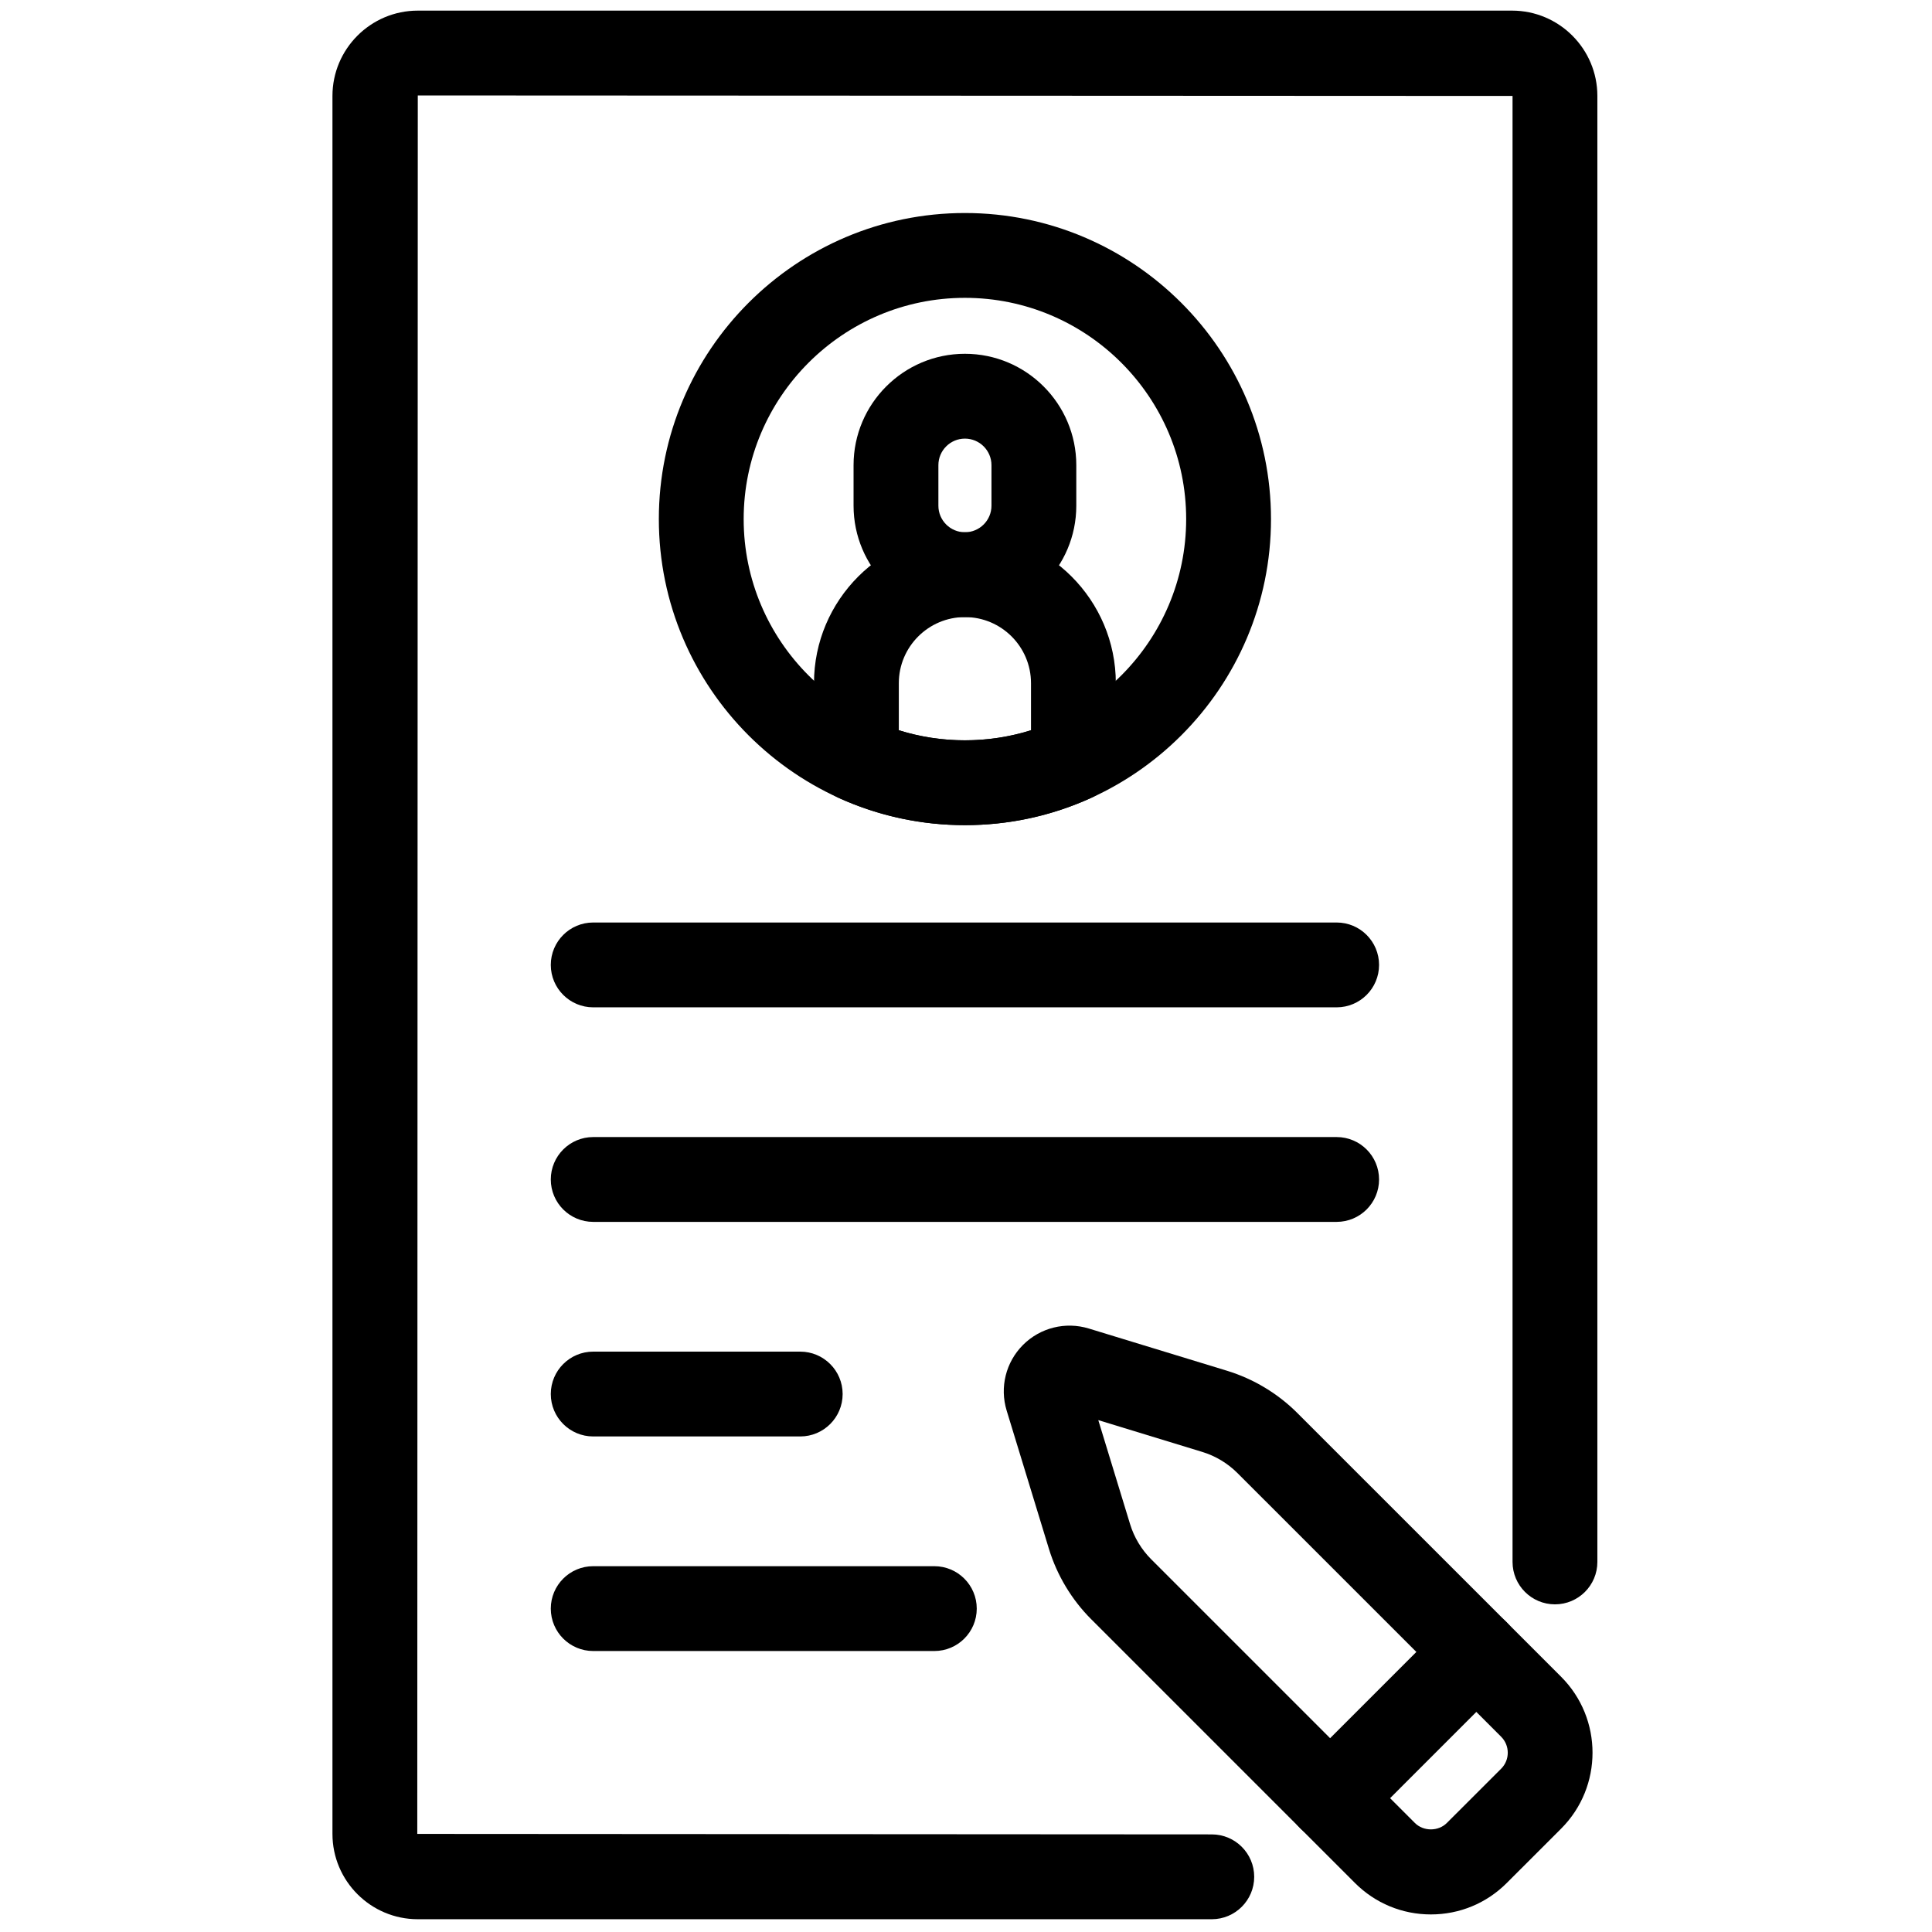 <svg xmlns="http://www.w3.org/2000/svg" xmlns:xlink="http://www.w3.org/1999/xlink" version="1.1" width="256" height="256" viewBox="0 0 256 256" xml:space="preserve">
<g style="stroke: none; stroke-width: 0; stroke-dasharray: none; stroke-linecap: butt; stroke-linejoin: miter; stroke-miterlimit: 10; fill: none; fill-rule: nonzero; opacity: 1;" transform="translate(1.407 1.407) scale(2.81 2.81)">
	<path d="M 56.641 90 H 19.2 c -2.219 0 -4.024 -1.805 -4.024 -4.023 V 4.024 C 15.176 1.805 16.981 0 19.2 0 h 51.6 c 2.219 0 4.023 1.805 4.023 4.024 v 69.128 c 0 1.104 -0.896 2 -2 2 s -2 -0.896 -2 -2 V 4.024 L 19.2 4 l -0.024 81.977 L 56.641 86 c 1.104 0 2 0.896 2 2 S 57.745 90 56.641 90 z" style="stroke: none; stroke-width: 1; stroke-dasharray: none; stroke-linecap: butt; stroke-linejoin: miter; stroke-miterlimit: 10; fill: rgb(0,0,0); fill-rule: nonzero; opacity: 1;" transform=" matrix(1 0 0 1 0 0) " stroke-linecap="round"/>
	<path d="M 66.972 89.774 c -1.353 0 -2.624 -0.527 -3.581 -1.484 L 50.955 75.854 c -0.923 -0.923 -1.612 -2.071 -1.994 -3.319 l -1.993 -6.521 c -0.335 -1.099 -0.039 -2.285 0.773 -3.097 c 0.813 -0.811 2 -1.106 3.097 -0.773 l 6.522 1.993 c 1.247 0.382 2.395 1.071 3.317 1.994 l 12.437 12.436 c 1.975 1.976 1.974 5.188 0 7.162 l -2.562 2.561 C 69.597 89.247 68.325 89.774 66.972 89.774 z M 51.289 66.465 l 1.498 4.901 c 0.19 0.625 0.535 1.198 0.996 1.66 l 12.436 12.436 c 0.402 0.402 1.104 0.402 1.505 0 l 2.563 -2.561 c 0.415 -0.415 0.414 -1.091 -0.001 -1.506 L 57.85 68.96 c -0.462 -0.461 -1.035 -0.806 -1.659 -0.996 l 0 0 L 51.289 66.465 z" style="stroke: none; stroke-width: 1; stroke-dasharray: none; stroke-linecap: butt; stroke-linejoin: miter; stroke-miterlimit: 10; fill: rgb(0,0,0); fill-rule: nonzero; opacity: 1;" transform=" matrix(1 0 0 1 0 0) " stroke-linecap="round"/>
	<path d="M 62.221 86.292 c -0.512 0 -1.023 -0.195 -1.414 -0.586 c -0.781 -0.78 -0.781 -2.047 0 -2.828 l 6.895 -6.896 c 0.781 -0.781 2.047 -0.781 2.828 0 c 0.781 0.78 0.781 2.047 0 2.828 l -6.895 6.896 C 63.244 86.097 62.732 86.292 62.221 86.292 z" style="stroke: none; stroke-width: 1; stroke-dasharray: none; stroke-linecap: butt; stroke-linejoin: miter; stroke-miterlimit: 10; fill: rgb(0,0,0); fill-rule: nonzero; opacity: 1;" transform=" matrix(1 0 0 1 0 0) " stroke-linecap="round"/>
	<path d="M 62.528 47 H 27.472 c -1.104 0 -2 -0.896 -2 -2 s 0.896 -2 2 -2 h 35.057 c 1.104 0 2 0.896 2 2 S 63.633 47 62.528 47 z" style="stroke: none; stroke-width: 1; stroke-dasharray: none; stroke-linecap: butt; stroke-linejoin: miter; stroke-miterlimit: 10; fill: rgb(0,0,0); fill-rule: nonzero; opacity: 1;" transform=" matrix(1 0 0 1 0 0) " stroke-linecap="round"/>
	<path d="M 62.528 57.117 H 27.472 c -1.104 0 -2 -0.896 -2 -2 s 0.896 -2 2 -2 h 35.057 c 1.104 0 2 0.896 2 2 S 63.633 57.117 62.528 57.117 z" style="stroke: none; stroke-width: 1; stroke-dasharray: none; stroke-linecap: butt; stroke-linejoin: miter; stroke-miterlimit: 10; fill: rgb(0,0,0); fill-rule: nonzero; opacity: 1;" transform=" matrix(1 0 0 1 0 0) " stroke-linecap="round"/>
	<path d="M 37.234 67.235 h -9.762 c -1.104 0 -2 -0.896 -2 -2 s 0.896 -2 2 -2 h 9.762 c 1.104 0 2 0.896 2 2 S 38.338 67.235 37.234 67.235 z" style="stroke: none; stroke-width: 1; stroke-dasharray: none; stroke-linecap: butt; stroke-linejoin: miter; stroke-miterlimit: 10; fill: rgb(0,0,0); fill-rule: nonzero; opacity: 1;" transform=" matrix(1 0 0 1 0 0) " stroke-linecap="round"/>
	<path d="M 43.558 77.353 H 27.472 c -1.104 0 -2 -0.896 -2 -2 s 0.896 -2 2 -2 h 16.086 c 1.104 0 2 0.896 2 2 S 44.662 77.353 43.558 77.353 z" style="stroke: none; stroke-width: 1; stroke-dasharray: none; stroke-linecap: butt; stroke-linejoin: miter; stroke-miterlimit: 10; fill: rgb(0,0,0); fill-rule: nonzero; opacity: 1;" transform=" matrix(1 0 0 1 0 0) " stroke-linecap="round"/>
	<path d="M 45 38.409 c -7.958 0 -14.433 -6.475 -14.433 -14.433 S 37.042 9.544 45 9.544 s 14.433 6.475 14.433 14.433 S 52.958 38.409 45 38.409 z M 45 13.544 c -5.752 0 -10.433 4.68 -10.433 10.433 S 39.248 34.409 45 34.409 c 5.753 0 10.433 -4.68 10.433 -10.433 S 50.753 13.544 45 13.544 z" style="stroke: none; stroke-width: 1; stroke-dasharray: none; stroke-linecap: butt; stroke-linejoin: miter; stroke-miterlimit: 10; fill: rgb(0,0,0); fill-rule: nonzero; opacity: 1;" transform=" matrix(1 0 0 1 0 0) " stroke-linecap="round"/>
	<path d="M 45 28.598 c -2.896 0 -5.251 -2.356 -5.251 -5.251 v -1.913 c 0 -2.896 2.356 -5.252 5.251 -5.252 s 5.252 2.356 5.252 5.252 v 1.913 C 50.252 26.242 47.896 28.598 45 28.598 z M 45 20.182 c -0.69 0 -1.251 0.562 -1.251 1.252 v 1.913 c 0 0.69 0.562 1.251 1.251 1.251 c 0.69 0 1.252 -0.562 1.252 -1.251 v -1.913 C 46.252 20.743 45.69 20.182 45 20.182 z" style="stroke: none; stroke-width: 1; stroke-dasharray: none; stroke-linecap: butt; stroke-linejoin: miter; stroke-miterlimit: 10; fill: rgb(0,0,0); fill-rule: nonzero; opacity: 1;" transform=" matrix(1 0 0 1 0 0) " stroke-linecap="round"/>
	<path d="M 45 38.409 c -2.064 0 -4.063 -0.431 -5.941 -1.28 c -0.716 -0.324 -1.176 -1.037 -1.176 -1.822 v -3.592 c 0 -3.924 3.192 -7.117 7.117 -7.117 c 3.924 0 7.116 3.192 7.116 7.117 v 3.592 c 0 0.786 -0.46 1.499 -1.176 1.822 C 49.063 37.979 47.064 38.409 45 38.409 z M 50.116 35.307 h 0.01 H 50.116 z M 41.883 33.934 c 2.01 0.632 4.223 0.632 6.233 0 v -2.219 c 0 -1.719 -1.397 -3.117 -3.116 -3.117 s -3.117 1.398 -3.117 3.117 V 33.934 z" style="stroke: none; stroke-width: 1; stroke-dasharray: none; stroke-linecap: butt; stroke-linejoin: miter; stroke-miterlimit: 10; fill: rgb(0,0,0); fill-rule: nonzero; opacity: 1;" transform=" matrix(1 0 0 1 0 0) " stroke-linecap="round"/>
</g>
</svg>